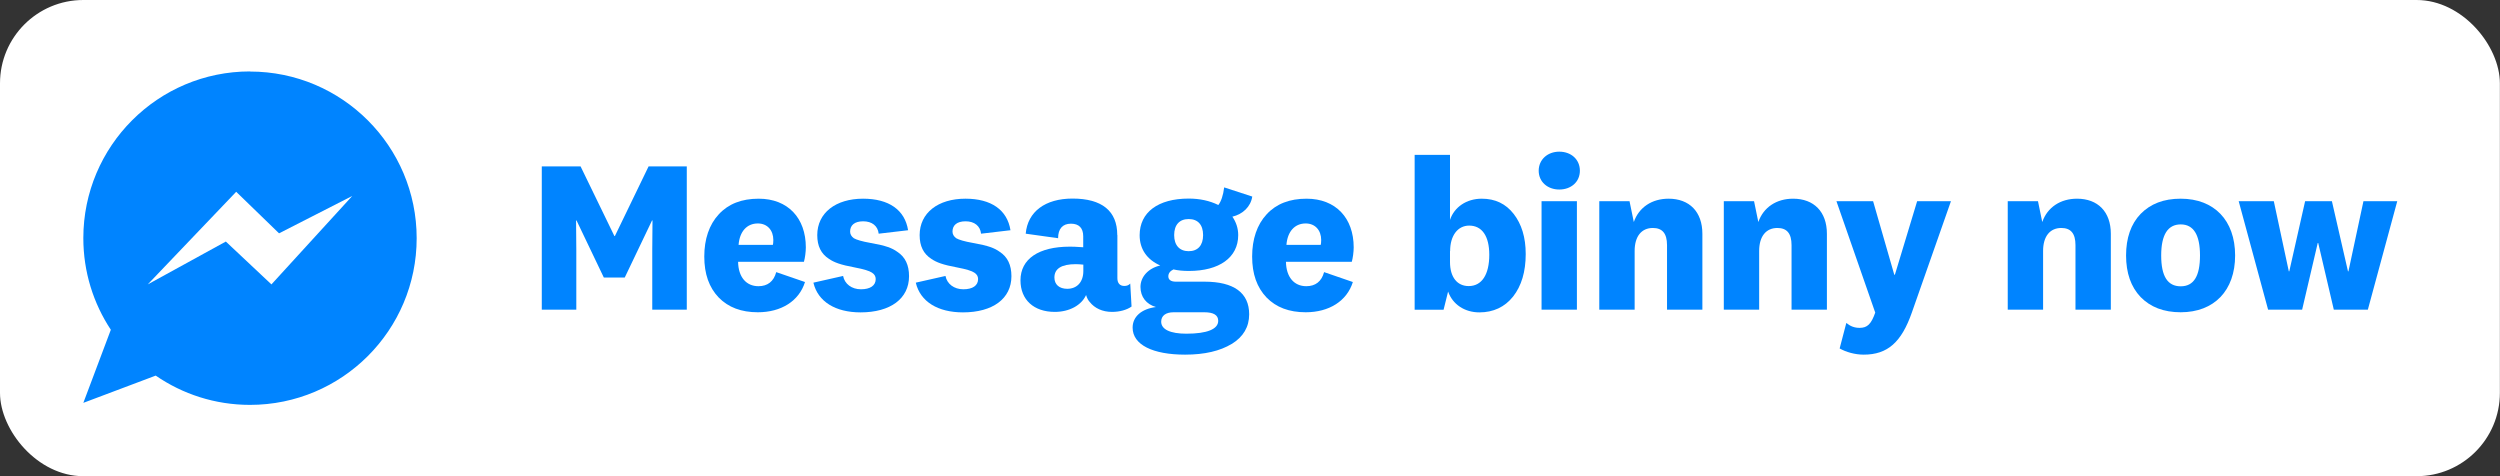 <?xml version="1.0" encoding="UTF-8"?>
<svg id="Layer_2" data-name="Layer 2" xmlns="http://www.w3.org/2000/svg" viewBox="0 0 210 40">
  <rect x="0" y="0" width="210" height="40" fill="#333333" stroke="none"/>
  <defs>
    <style>
      .cls-1 {
        fill: #fff;
      }

      .cls-2 {
        fill: #0084ff;
      }
    </style>
  </defs>
  <rect class="cls-1" x="0" width="209.99" height="40" rx="7" ry="7"/>
  <path class="cls-2" d="m21,6c-7.73,0-14,6.27-14,14,0,2.85.85,5.49,2.31,7.7l-2.31,6.14,6.08-2.29c2.25,1.55,4.98,2.46,7.92,2.46,7.73,0,14-6.27,14-14s-6.27-14-14-14"/>
  <polygon class="cls-1" points="12.41 23.89 19.84 16.11 23.44 19.6 29.59 16.46 22.8 23.89 18.97 20.29 12.41 23.89"/>
  <g>
    <path class="cls-2" d="m54.81,18.52h-.04l-2.29,4.79h-1.76l-2.29-4.79h-.04l.02,2.47v5.02h-2.9v-12.03h3.26l2.84,5.85h.04l2.83-5.85h3.21v12.03h-2.9v-5.02l.02-2.47Z"/>
    <path class="cls-2" d="m65.21,22.86l2.41.83c-.5,1.6-2,2.54-3.96,2.54-1.39,0-2.48-.41-3.29-1.24-.81-.85-1.21-1.98-1.21-3.44s.41-2.68,1.22-3.55c.81-.88,1.93-1.31,3.35-1.31,2.45,0,3.96,1.62,3.96,4.09,0,.38-.07.9-.16,1.21h-5.53c.02,1.28.68,2.05,1.71,2.05.77,0,1.28-.4,1.49-1.17Zm-3.17-2.29h2.88c.02-.09.04-.18.04-.41,0-.81-.5-1.39-1.3-1.39-.92,0-1.53.67-1.62,1.8Z"/>
    <path class="cls-2" d="m68.34,23.74l2.48-.56c.13.67.72,1.12,1.5,1.12s1.24-.31,1.24-.86c0-.23-.11-.41-.32-.54-.2-.14-.68-.29-1.42-.43-1.24-.23-1.75-.43-2.18-.72-.67-.43-.99-1.08-.99-2,0-1.87,1.55-3.06,3.85-3.06,2.16,0,3.51.94,3.78,2.65l-2.47.29c-.07-.65-.56-1.04-1.3-1.04s-1.1.34-1.1.86c0,.23.11.41.31.56.22.13.68.27,1.42.4,1.3.23,1.8.43,2.23.74.67.43.99,1.12.99,2.05,0,1.89-1.57,3.04-4.07,3.04-2.11,0-3.58-.9-3.96-2.48Z"/>
    <path class="cls-2" d="m76.94,23.74l2.48-.56c.13.67.72,1.12,1.5,1.12s1.24-.31,1.24-.86c0-.23-.11-.41-.32-.54-.2-.14-.68-.29-1.42-.43-1.24-.23-1.75-.43-2.18-.72-.67-.43-.99-1.08-.99-2,0-1.87,1.55-3.06,3.85-3.06,2.16,0,3.51.94,3.78,2.65l-2.47.29c-.07-.65-.56-1.04-1.3-1.04s-1.1.34-1.1.86c0,.23.11.41.31.56.22.13.68.27,1.42.4,1.3.23,1.8.43,2.23.74.67.43.99,1.12.99,2.05,0,1.89-1.57,3.04-4.07,3.04-2.11,0-3.58-.9-3.96-2.48Z"/>
    <path class="cls-2" d="m93.86,19.75v3.62c0,.43.22.65.58.65.2,0,.36-.05.5-.2l.11,1.93c-.41.29-1.01.45-1.64.45-.81,0-1.46-.31-1.87-.83-.13-.14-.23-.32-.31-.59-.38.86-1.4,1.42-2.63,1.42-1.75,0-2.88-1.01-2.88-2.65,0-1.8,1.53-2.83,4.14-2.83.14,0,.54,0,1.13.05v-.92c0-.7-.36-1.06-1.03-1.06-.7,0-1.08.43-1.08,1.22l-2.72-.38c.16-1.85,1.64-2.95,3.93-2.95,2.47,0,3.76,1.04,3.76,3.06Zm-2.86,3.02v-.54c-.22-.02-.43-.04-.63-.04-1.21,0-1.8.38-1.8,1.12,0,.59.41.95,1.08.95.81,0,1.35-.56,1.35-1.49Z"/>
    <path class="cls-2" d="m103.46,28.89c-.97.59-2.27.9-3.91.9-2.72,0-4.41-.83-4.41-2.27,0-.92.74-1.57,1.96-1.73-.81-.23-1.3-.85-1.3-1.69s.65-1.57,1.66-1.8c-1.13-.5-1.73-1.39-1.73-2.54,0-1.93,1.55-3.08,4.12-3.08.92,0,1.76.18,2.49.54.23-.29.41-.81.49-1.48l2.36.77c-.13.85-.79,1.48-1.67,1.69.31.45.49.97.49,1.55,0,1.89-1.6,3.01-4.14,3.01-.49,0-.92-.04-1.3-.13-.29.14-.43.34-.43.58,0,.29.22.45.63.45h2.41c2.47,0,3.75.94,3.75,2.74,0,1.06-.49,1.89-1.46,2.49Zm-3.8-.86c1.73,0,2.67-.38,2.67-1.08,0-.49-.4-.72-1.17-.72h-2.58c-.65,0-1.04.29-1.04.79,0,.65.76,1.01,2.12,1.01Zm-1.03-8.28c0,.85.45,1.35,1.22,1.35s1.21-.49,1.21-1.35-.43-1.35-1.21-1.35-1.22.49-1.22,1.35Z"/>
    <path class="cls-2" d="m111.23,22.86l2.41.83c-.5,1.6-2,2.54-3.96,2.54-1.39,0-2.48-.41-3.29-1.24-.81-.85-1.21-1.98-1.21-3.44s.41-2.68,1.22-3.55c.81-.88,1.93-1.31,3.35-1.31,2.45,0,3.96,1.62,3.96,4.09,0,.38-.07.9-.16,1.21h-5.53c.02,1.28.68,2.05,1.71,2.05.77,0,1.28-.4,1.49-1.17Zm-3.17-2.29h2.88c.02-.09.04-.18.04-.41,0-.81-.5-1.39-1.3-1.39-.92,0-1.53.67-1.62,1.8Z"/>
    <path class="cls-2" d="m118.83,13.01h2.97v5.46c.36-1.08,1.39-1.78,2.67-1.78,1.13,0,2.02.43,2.68,1.28s1.01,1.96,1.01,3.37c0,1.49-.36,2.68-1.06,3.57-.7.88-1.66,1.33-2.83,1.33-1.24,0-2.25-.67-2.63-1.75l-.38,1.53h-2.43v-13Zm2.97,8.08v.92c0,1.28.61,2.02,1.57,2.02,1.1,0,1.73-.96,1.73-2.63,0-1.57-.61-2.45-1.69-2.45-.95,0-1.6.83-1.6,2.14Z"/>
    <path class="cls-2" d="m132.71,14.34c0,.94-.74,1.58-1.73,1.58s-1.73-.65-1.73-1.58.74-1.6,1.73-1.6,1.73.65,1.73,1.6Zm-3.22,11.67v-9.11h2.97v9.11h-2.97Z"/>
    <path class="cls-2" d="m134.34,16.9h2.54l.36,1.75c.43-1.24,1.53-1.96,2.92-1.96,1.75,0,2.84,1.1,2.84,2.95v6.37h-2.97v-5.42c0-.99-.4-1.44-1.19-1.44-.95,0-1.53.7-1.53,1.93v4.93h-2.97v-9.11Z"/>
    <path class="cls-2" d="m144.8,16.9h2.54l.36,1.75c.43-1.24,1.53-1.96,2.92-1.96,1.75,0,2.84,1.1,2.84,2.95v6.37h-2.97v-5.42c0-.99-.4-1.44-1.19-1.44-.95,0-1.53.7-1.53,1.93v4.93h-2.97v-9.11Z"/>
    <path class="cls-2" d="m159.13,23.08h.04l1.87-6.18h2.84l-3.28,9.34c-.88,2.52-2.05,3.55-4.05,3.55-.74,0-1.49-.22-2.02-.52l.56-2.14c.36.29.7.41,1.12.41.65,0,.97-.32,1.31-1.28l-3.26-9.36h3.08l1.78,6.18Z"/>
    <path class="cls-2" d="m168.65,16.9h2.54l.36,1.75c.43-1.24,1.53-1.96,2.92-1.96,1.75,0,2.84,1.1,2.84,2.95v6.37h-2.97v-5.42c0-.99-.4-1.44-1.19-1.44-.95,0-1.53.7-1.53,1.93v4.93h-2.97v-9.11Z"/>
    <path class="cls-2" d="m187.75,21.46c0,2.95-1.76,4.77-4.57,4.77-1.42,0-2.54-.43-3.37-1.28-.81-.85-1.22-2.02-1.22-3.49s.41-2.65,1.22-3.49c.83-.85,1.94-1.28,3.37-1.28,2.81,0,4.57,1.82,4.57,4.77Zm-2.95,0c0-1.73-.54-2.61-1.62-2.61s-1.64.86-1.64,2.61.54,2.59,1.64,2.59,1.62-.86,1.62-2.59Z"/>
    <path class="cls-2" d="m192.3,22.79l1.33-5.89h2.25l1.35,5.89h.04l1.26-5.89h2.84l-2.47,9.11h-2.86l-1.31-5.6h-.04l-1.31,5.6h-2.86l-2.47-9.11h2.95l1.26,5.89h.04Z"/>
  </g>
</svg>